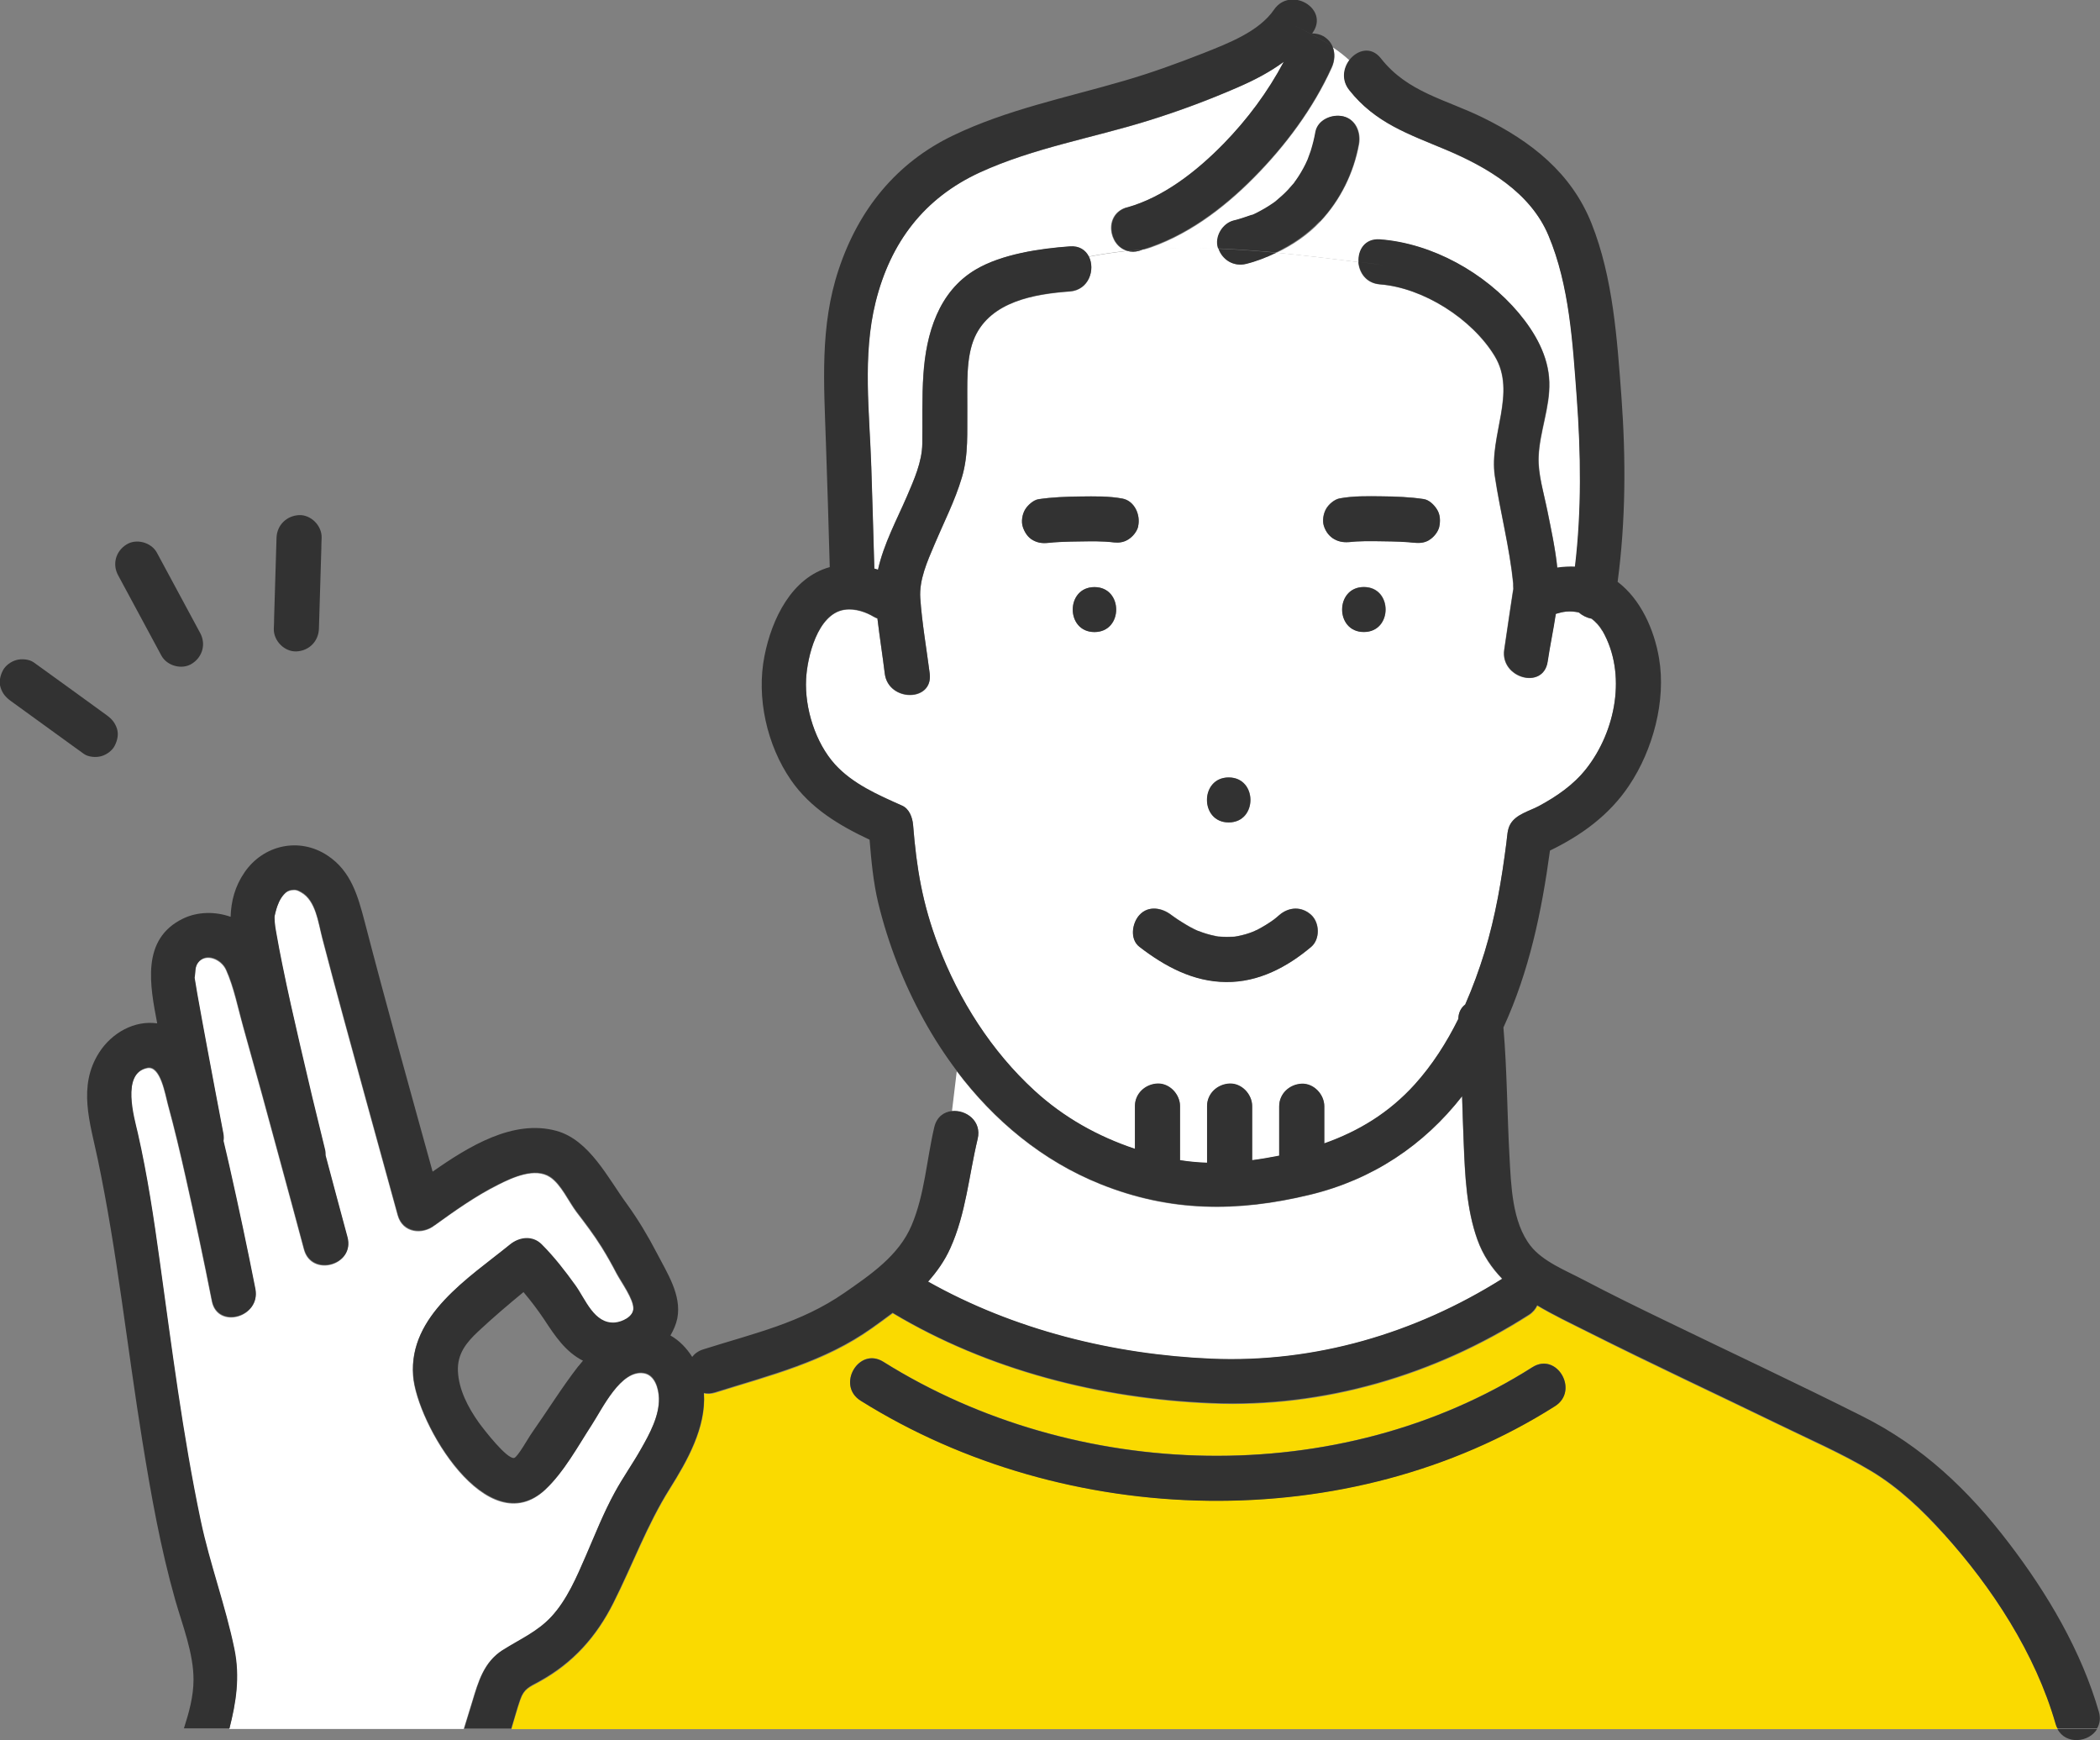 <?xml version="1.0" encoding="UTF-8"?><svg id="_レイヤー_2" xmlns="http://www.w3.org/2000/svg" viewBox="0 0 131.3 108.78"><rect x="0" y="0" width="131.3" height="108.78" fill="#808080" stroke="none"/><defs><style>.cls-1{fill:#fada00;}.cls-2{fill:#fff;}.cls-3{fill:#ffe164;}.cls-4{fill:#323232;}</style></defs><g id="design"><path class="cls-3" d="m17.19,57.9s-.01-.07,0,0h0Z"/><path class="cls-1" d="m121.52,95.89c-1.34-1.48-2.81-2.88-4.52-3.91-1.84-1.1-3.85-1.97-5.77-2.91-3.98-1.93-7.99-3.79-11.93-5.78-1.08-.54-2.17-1.06-3.18-1.66-.1.22-.27.43-.52.59-5.9,3.77-12.82,5.81-19.84,5.52-6.93-.28-13.97-2.07-19.94-5.64-.42.32-.86.63-1.29.94-2.98,2.13-6.37,2.95-9.81,4.03-.26.08-.49.08-.7.04.14,2.15-1.04,4.22-2.14,5.98-1.43,2.28-2.31,4.74-3.52,7.13-1.07,2.12-2.53,3.76-4.62,4.91-.64.35-.97.44-1.21,1.15-.2.57-.35,1.15-.53,1.73,0,.03-.02.05-.02.08h96.69c-.05-.09-.09-.19-.12-.29-1.26-4.38-3.97-8.54-7.01-11.9Zm-24.29-8c-12.9,8.19-30.58,7.7-43.42-.34-1.53-.96-.12-3.39,1.42-2.43,12.03,7.53,28.49,8.02,40.58.34,1.53-.97,2.94,1.46,1.42,2.43Z"/><path class="cls-2" d="m61.12,71.21c-.55,2.29-.73,4.66-1.71,6.83-.36.79-.84,1.47-1.39,2.09,5.38,3.02,11.59,4.56,17.72,4.82,6.47.27,12.72-1.57,18.18-5-.66-.68-1.21-1.47-1.56-2.47-.68-1.91-.77-4.04-.85-6.05-.04-.96-.07-1.93-.1-2.89-2.39,3.05-5.58,5.21-9.53,6.16-4.52,1.09-8.71,1.09-13.08-.67-3.64-1.46-6.65-3.97-8.98-7.06l-.3,2.5c.87-.08,1.87.62,1.6,1.74Z"/><path class="cls-2" d="m70.48,12.97c2.24-.63,4.31-2.23,6.02-3.98,1.49-1.52,2.77-3.23,3.76-5.12-.87.64-1.84,1.14-2.84,1.58-1.82.8-3.71,1.5-5.61,2.09-3.49,1.09-7.19,1.71-10.54,3.24-3.5,1.6-5.6,4.37-6.53,8.11-.84,3.35-.38,6.9-.27,10.32.07,2.11.13,4.23.19,6.34.08.02.16.04.23.07.35-1.6,1.19-3.16,1.81-4.59.45-1.04.95-2.14.96-3.29.02-1.44-.03-2.88.07-4.33.17-2.52.93-5.18,3.28-6.56,1.63-.96,4.01-1.3,5.87-1.44.6-.04.99.24,1.19.63.8-.16,1.6-.27,2.4-.36-1.18-.31-1.49-2.31-.02-2.72Z"/><path class="cls-2" d="m76.19,15.54s0-.02-.01-.02c-.23-.71.27-1.55.98-1.73.38-.09.75-.22,1.12-.35,0,0,.01,0,.02,0,0,0,0,0,.02,0,.09-.04.19-.09.28-.13.16-.08.31-.16.46-.25.16-.09.32-.19.48-.3.08-.06.16-.11.24-.17.27-.23.53-.46.78-.72.13-.14.25-.28.37-.42.05-.07.1-.13.14-.2.22-.31.41-.64.58-.98.04-.08.08-.16.11-.24,0-.01.01-.03.02-.04.07-.18.14-.36.2-.55.12-.39.22-.78.29-1.18.14-.77,1.04-1.14,1.73-.98.79.18,1.11,1.01.98,1.73-.33,1.8-1.17,3.51-2.42,4.84-.77.82-1.72,1.47-2.74,1.95,1.67.16,3.38.37,5.14.59-.05-.74.39-1.48,1.34-1.41,3.28.25,6.56,2.09,8.67,4.6,1.02,1.22,1.86,2.68,1.91,4.31.05,1.59-.61,3.11-.67,4.69-.04,1.07.32,2.24.55,3.36.23,1.17.49,2.36.62,3.56.37-.05.74-.07,1.11-.06.43-3.51.37-7.09.11-10.6-.25-3.34-.45-6.99-1.77-10.11-1.13-2.68-3.83-4.27-6.42-5.36-2.32-.98-4.41-1.67-6.03-3.72-.49-.63-.37-1.37,0-1.87-.32-.3-.67-.57-1.05-.82.16.39.13.86-.06,1.28-1.16,2.56-2.91,4.9-4.88,6.89-1.93,1.95-4.26,3.69-6.91,4.5,1.56-.12,3.13-.13,4.73-.07Z"/><path class="cls-2" d="m100.18,39.45c-.19-.33-.42-.57-.68-.77-.29-.06-.57-.19-.8-.39-.25-.06-.52-.08-.81-.05-.21.02-.42.08-.63.14-.15,1.01-.36,2.02-.51,2.99-.27,1.79-2.97,1.02-2.71-.75.11-.75.22-1.49.33-2.24.07-.46.14-.92.21-1.39.02-.11.04-.21.05-.32.02-.12,0-.07-.03.16,0-.12,0-.23,0-.35-.22-2.27-.81-4.47-1.15-6.72-.37-2.51,1.39-5.2-.01-7.5-1.41-2.32-4.46-4.27-7.18-4.48-.85-.07-1.29-.73-1.34-1.4-1.76-.22-3.47-.43-5.14-.59-.61.29-1.24.54-1.89.7-.76.19-1.47-.23-1.72-.96-1.6-.07-3.17-.05-4.73.07-.08.02-.15.05-.23.08-.27.08-.51.07-.73.01-.8.09-1.6.2-2.4.36.41.8,0,2.09-1.19,2.18-2.23.16-4.93.63-5.94,2.85-.58,1.29-.45,3.06-.47,4.44-.02,1.47.09,2.91-.34,4.34-.43,1.45-1.14,2.81-1.72,4.21-.44,1.03-.96,2.19-.88,3.34.11,1.57.39,3.15.59,4.71.22,1.79-2.59,1.77-2.81,0-.14-1.15-.33-2.3-.46-3.45-.08-.03-.16-.06-.24-.11-.4-.24-1.11-.54-1.84-.43-1.67.27-2.31,2.96-2.38,4.34-.09,1.81.57,3.96,1.81,5.33,1.11,1.23,2.69,1.92,4.18,2.57.46.2.66.75.7,1.21.21,2.71.58,4.91,1.58,7.55,1.29,3.4,3.32,6.59,6.01,9.06,1.83,1.68,3.96,2.87,6.28,3.64v-2.67c0-.79.64-1.37,1.41-1.41.76-.03,1.41.67,1.41,1.41v3.38c.56.09,1.13.15,1.69.16v-3.54c0-.79.64-1.37,1.41-1.41.76-.03,1.41.67,1.41,1.41v3.38c.56-.08,1.12-.17,1.68-.28,0,0,0,0,.01,0v-3.09c0-.79.64-1.37,1.41-1.41.76-.03,1.41.67,1.41,1.41v2.32c2.14-.75,4.04-1.9,5.66-3.69,1.1-1.22,1.99-2.61,2.72-4.09,0-.41.17-.7.43-.9.47-1.07.87-2.16,1.21-3.27.7-2.27,1.07-4.54,1.37-6.88.05-.38.05-.81.25-1.14.37-.61,1.19-.8,1.78-1.12,1.11-.59,2.16-1.32,2.95-2.32,1.86-2.36,2.55-5.95,1.03-8.62Zm-23.35,9.15c1.81,0,1.81,2.81,0,2.81s-1.81-2.81,0-2.81Zm-8.4-9.09c-1.81,0-1.81-2.81,0-2.81s1.81,2.81,0,2.81Zm2.09-5.78c-.28.16-.57.2-.87.17-.72-.09-1.45-.07-2.17-.06-.71.01-1.42.02-2.12.11.11-.01.21-.03.32-.04-.39.06-.72.05-1.08-.14-.32-.17-.54-.5-.65-.84-.11-.34-.03-.78.14-1.08.16-.27.52-.6.84-.65.87-.13,1.75-.16,2.63-.17.87-.01,1.76-.03,2.62.13.77.15,1.14,1.04.98,1.73-.08.34-.35.67-.65.84Zm11.47,25.45c-1.51,1.28-3.3,2.22-5.32,2.2-2.05-.02-3.84-.98-5.42-2.2-.62-.48-.46-1.48,0-1.99.56-.61,1.41-.45,1.99,0,.21.16.61.43.91.6.17.1.35.2.53.29.08.04.16.08.24.11,0,0,0,0,.02,0,.32.13.65.23.99.3.08.02.17.03.25.05.01,0,.02,0,.03,0,.15.01.31.02.46.02.15,0,.31-.01.46-.01.06,0,.09,0,.11-.01.06,0,.11-.02.17-.03.33-.07.67-.16.98-.29.04-.02.22-.11.24-.11.18-.09.35-.19.51-.29.17-.11.35-.22.51-.34.13-.1.18-.14.35-.29.6-.51,1.39-.55,1.99,0,.53.49.56,1.51,0,1.99Zm3.29-19.68c-1.81,0-1.81-2.81,0-2.81s1.81,2.81,0,2.81Zm4.71-6.58c-.08.33-.35.67-.65.84-.35.21-.69.2-1.07.14.1.01.21.03.31.04-.7-.09-1.42-.1-2.12-.11-.73-.01-1.48-.03-2.2.06.07,0,.14-.02.21-.03-.76.13-1.45-.22-1.7-.98-.11-.34-.03-.78.14-1.08.16-.28.51-.58.84-.65.86-.16,1.75-.14,2.62-.13.88.01,1.76.04,2.63.17.35.05.66.36.84.65.21.32.22.72.14,1.08Z"/><path class="cls-2" d="m31.42,103.18c1.07-.68,2.16-1.13,3.04-2.09.98-1.06,1.58-2.48,2.15-3.79.59-1.34,1.12-2.71,1.82-3.99.51-.93,1.13-1.8,1.65-2.73.53-.93,1.14-2.06,1.11-3.16-.02-.61-.25-1.44-.93-1.56-1.45-.25-2.61,2.22-3.27,3.23-.87,1.33-1.75,2.95-2.9,4.04-3.62,3.39-8.04-4.12-8.27-7.12-.28-3.75,3.48-6.09,6.05-8.18.59-.48,1.41-.58,1.99,0,.77.78,1.46,1.66,2.1,2.55.62.87,1.17,2.42,2.47,2.33.44-.03,1.14-.35,1.16-.87.03-.6-.76-1.67-1.05-2.22-.29-.56-.6-1.11-.93-1.64-.48-.77-1.02-1.48-1.57-2.2-.5-.66-.96-1.72-1.65-2.18-.94-.63-2.36.02-3.24.47-1.42.71-2.71,1.63-3.99,2.55,0,0-.01,0-.02.01-.71.56-1.96.49-2.28-.65-.68-2.47-1.36-4.94-2.04-7.41-.9-3.29-1.81-6.58-2.67-9.88-.26-1.01-.41-2.37-1.32-2.89-.27-.16-.35-.17-.61-.14-.02,0-.22.04-.34.14-.27.23-.43.53-.55.86-.07.19-.16.57-.18.67,0,.02,0,.08,0,.1,0,.17.02.33.04.5,0,.02,0,.04.01.08.02.12.04.23.06.35.11.65.24,1.3.37,1.95.35,1.68.73,3.36,1.11,5.04.5,2.18,1.02,4.35,1.56,6.52.03.14.04.26.04.39.46,1.7.92,3.41,1.37,5.11.47,1.75-2.24,2.49-2.71.75-.51-1.9-1.02-3.8-1.54-5.7-.74-2.74-1.49-5.48-2.26-8.21-.33-1.17-.58-2.46-1.07-3.56-.3-.68-1.28-1.09-1.76-.45-.22.29-.15.63-.22.95.06.34.11.68.17,1.02.2,1.15.42,2.3.63,3.44.33,1.76.67,3.52,1,5.29.03.16.03.32.01.46.13.54.25,1.08.38,1.63.57,2.53,1.11,5.07,1.61,7.61.35,1.77-2.36,2.52-2.71.75-.51-2.59-1.06-5.17-1.64-7.75-.34-1.52-.7-3.04-1.11-4.54-.17-.62-.46-2.45-1.29-2.28-1.66.33-.81,3.17-.6,4.09.6,2.64,1,5.32,1.37,8,.75,5.39,1.43,10.88,2.56,16.21.57,2.71,1.56,5.33,2.11,8.04.36,1.75.1,3.35-.31,4.96h14.66c.17-.56.34-1.12.52-1.69.38-1.26.72-2.47,1.89-3.22Z"/><path class="cls-4" d="m9.75,40.35c.11.21.23.42.34.63.35.65,1.3.91,1.92.5.66-.42.88-1.23.5-1.92-.79-1.46-1.57-2.92-2.36-4.38-.11-.21-.23-.42-.34-.63-.35-.65-1.3-.91-1.92-.5-.66.42-.88,1.23-.5,1.92.79,1.46,1.57,2.92,2.36,4.38Z"/><path class="cls-4" d="m18.53,40.72c.78-.03,1.38-.62,1.41-1.41.05-1.66.1-3.32.15-4.98,0-.24.01-.48.02-.72.02-.74-.66-1.44-1.41-1.41-.78.04-1.38.62-1.41,1.41-.05,1.66-.1,3.32-.15,4.98,0,.24-.01.48-.02.72-.02.74.66,1.44,1.41,1.41Z"/><path class="cls-4" d="m6.33,47.27c.33-.09.68-.34.84-.65.17-.33.26-.72.14-1.08-.12-.37-.33-.61-.65-.84-1.33-.97-2.66-1.93-3.99-2.89-.19-.14-.38-.27-.57-.41-.28-.2-.77-.23-1.08-.14-.33.09-.68.34-.84.65-.17.33-.26.72-.14,1.08.12.37.33.61.65.84,1.33.96,2.66,1.93,3.99,2.89.19.14.38.27.57.41.28.2.77.23,1.08.14Z"/><path class="cls-4" d="m89.34,33.77c.29-.17.57-.5.65-.84.08-.36.06-.76-.14-1.08-.18-.29-.49-.6-.84-.65-.87-.13-1.75-.16-2.63-.17-.87-.01-1.76-.03-2.62.13-.33.06-.68.37-.84.65-.18.3-.25.75-.14,1.08.25.76.93,1.11,1.7.98-.07,0-.14.02-.21.03.73-.09,1.47-.07,2.2-.06.71.01,1.42.02,2.12.11-.1-.01-.21-.03-.31-.04.39.05.72.06,1.07-.14Z"/><path class="cls-4" d="m71.16,32.9c.16-.69-.21-1.58-.98-1.73-.86-.16-1.75-.14-2.62-.13-.88.01-1.76.04-2.63.17-.32.05-.68.38-.84.65-.18.3-.25.75-.14,1.08.11.34.32.67.65.84.35.19.68.2,1.08.14-.11.01-.21.03-.32.04.7-.09,1.42-.1,2.12-.11.72-.01,1.46-.03,2.17.06.3.03.59,0,.87-.17.29-.17.57-.5.65-.84Z"/><path class="cls-4" d="m68.43,36.7c-1.81,0-1.81,2.81,0,2.81s1.81-2.81,0-2.81Z"/><path class="cls-4" d="m76.82,48.6c-1.81,0-1.81,2.81,0,2.81s1.81-2.81,0-2.81Z"/><path class="cls-4" d="m85.27,36.7c-1.81,0-1.81,2.81,0,2.81s1.81-2.81,0-2.81Z"/><path class="cls-4" d="m82.53,13.84c1.26-1.34,2.1-3.04,2.42-4.84.13-.72-.2-1.55-.98-1.73-.69-.16-1.59.21-1.73.98-.07.4-.17.79-.29,1.18-.06.18-.13.36-.2.55,0,.01-.01.03-.02.04-.04.08-.07.16-.11.24-.17.34-.36.67-.58.98-.05.07-.1.13-.14.2-.12.14-.24.28-.37.42-.24.26-.51.49-.78.72-.08.06-.16.12-.24.17-.16.11-.31.2-.48.3-.15.09-.31.17-.46.25-.09.05-.19.09-.28.13,0,0,0,0-.02,0,0,0,0,0-.02,0-.37.13-.74.26-1.12.35-.71.18-1.21,1.02-.98,1.73,0,0,0,.02.01.02,1.19.05,2.39.14,3.61.25,1.02-.49,1.97-1.13,2.74-1.95Z"/><path class="cls-4" d="m76.19,15.54c.25.72.96,1.14,1.72.96.65-.16,1.28-.41,1.89-.7-1.22-.12-2.42-.2-3.61-.25Z"/><path class="cls-4" d="m76.66,61.39c2.02.02,3.81-.93,5.32-2.2.56-.48.53-1.5,0-1.99-.6-.55-1.39-.51-1.99,0-.17.15-.22.19-.35.29-.17.12-.34.24-.51.34-.17.1-.34.2-.51.29-.02,0-.19.09-.24.11-.32.13-.65.23-.98.29-.06.01-.11.02-.17.03-.02,0-.05,0-.11.01-.15,0-.3.02-.46.01-.15,0-.31-.01-.46-.02-.01,0-.02,0-.03,0-.08-.01-.17-.03-.25-.05-.34-.07-.67-.17-.99-.3-.01,0,0,0-.02,0-.08-.04-.16-.07-.24-.11-.18-.09-.36-.18-.53-.29-.3-.18-.7-.44-.91-.6-.58-.45-1.43-.61-1.99,0-.46.5-.62,1.51,0,1.99,1.58,1.22,3.37,2.19,5.42,2.2Z"/><path class="cls-4" d="m71.23,15.68c.08-.02.15-.05.23-.08-.32.02-.64.05-.96.09.22.06.46.06.73-.01Z"/><path class="cls-4" d="m131.24,107.04c-1.1-3.83-3.22-7.42-5.63-10.57-2.54-3.34-5.43-6.07-9.19-7.95-4.06-2.04-8.17-3.96-12.25-5.94-1.74-.84-3.48-1.69-5.19-2.59-1.08-.57-2.52-1.13-3.29-2.12-1.15-1.48-1.21-3.77-1.31-5.55-.15-2.7-.15-5.4-.38-8.09,1.62-3.53,2.39-7.24,2.91-11.06,1.96-.95,3.72-2.22,4.95-4.07,1.49-2.22,2.32-5.31,1.87-7.95-.3-1.78-1.14-3.68-2.59-4.78.51-3.82.52-7.7.24-11.54-.27-3.61-.52-7.47-1.87-10.86-1.26-3.16-3.77-5.13-6.78-6.61-2.33-1.15-4.72-1.58-6.39-3.71-.62-.79-1.5-.52-1.98.11.48.45.9.96,1.21,1.57-.31-.62-.73-1.13-1.21-1.57-.38.51-.5,1.25,0,1.87,1.62,2.05,3.71,2.75,6.03,3.72,2.59,1.09,5.29,2.67,6.42,5.36,1.32,3.13,1.52,6.77,1.77,10.11.26,3.51.31,7.09-.11,10.6-.37-.01-.74,0-1.11.06-.12-1.2-.38-2.39-.62-3.56-.22-1.12-.59-2.29-.55-3.36.06-1.58.72-3.1.67-4.69-.05-1.63-.89-3.09-1.91-4.31-2.11-2.51-5.39-4.35-8.67-4.6-.95-.07-1.39.67-1.34,1.41.52.06,1.04.13,1.56.2-.53-.07-1.05-.13-1.56-.2.05.67.49,1.33,1.34,1.4,2.72.21,5.77,2.16,7.18,4.48,1.4,2.3-.36,4.99.01,7.5.33,2.25.92,4.45,1.15,6.72,0,.12,0,.23,0,.35.04-.22.04-.28.03-.16-.01.11-.03.21-.05.32-.07.46-.14.93-.21,1.39-.11.75-.22,1.49-.33,2.24-.26,1.77,2.44,2.53,2.71.75.14-.97.36-1.98.51-2.99.21-.06.42-.12.63-.14.29-.03.56,0,.81.05.23.2.51.34.8.39.26.2.49.44.68.77,1.52,2.67.83,6.26-1.03,8.62-.79,1-1.84,1.72-2.95,2.32-.6.32-1.42.51-1.78,1.12-.2.33-.2.76-.25,1.14-.3,2.35-.68,4.61-1.37,6.88-.34,1.1-.74,2.2-1.21,3.27-.25.19-.42.49-.43.9-.73,1.47-1.62,2.87-2.72,4.09-1.62,1.79-3.52,2.93-5.66,3.69v-2.32c0-.74-.65-1.44-1.41-1.41-.76.03-1.41.62-1.41,1.41v3.09s0,0-.01,0c-.56.11-1.12.21-1.68.28v-3.38c0-.74-.65-1.44-1.41-1.41-.76.03-1.41.62-1.41,1.41v3.54c-.57-.02-1.13-.07-1.69-.16v-3.38c0-.74-.65-1.44-1.41-1.41-.76.03-1.41.62-1.41,1.41v2.67c-2.31-.77-4.45-1.96-6.28-3.64-2.69-2.46-4.72-5.66-6.01-9.06-1-2.63-1.36-4.84-1.58-7.55-.04-.46-.23-1.01-.7-1.21-1.48-.66-3.07-1.35-4.18-2.57-1.23-1.36-1.9-3.51-1.81-5.33.07-1.38.71-4.07,2.38-4.34.73-.12,1.44.19,1.84.43.08.05.16.08.24.11.14,1.15.32,2.3.46,3.45.22,1.77,3.03,1.79,2.81,0-.2-1.56-.48-3.14-.59-4.71-.08-1.15.44-2.3.88-3.34.59-1.39,1.29-2.75,1.72-4.21.43-1.43.32-2.87.34-4.34.01-1.38-.11-3.15.47-4.44,1.01-2.22,3.72-2.69,5.94-2.85,1.2-.09,1.6-1.37,1.19-2.18-.74.14-1.47.31-2.21.52.74-.21,1.47-.38,2.21-.52-.2-.4-.6-.68-1.19-.63-1.86.13-4.24.48-5.87,1.44-2.35,1.38-3.11,4.04-3.28,6.56-.1,1.44-.05,2.88-.07,4.33-.02,1.15-.52,2.25-.96,3.29-.62,1.44-1.46,2.99-1.81,4.59-.08-.03-.15-.04-.23-.07-.06-2.11-.12-4.23-.19-6.34-.11-3.41-.56-6.96.27-10.32.93-3.73,3.03-6.5,6.53-8.11,3.34-1.53,7.04-2.15,10.54-3.24,1.9-.59,3.79-1.3,5.61-2.09,1-.43,1.97-.94,2.84-1.58-1,1.88-2.28,3.6-3.76,5.12-1.71,1.75-3.78,3.35-6.02,3.98-1.47.41-1.17,2.41.02,2.72.32-.03.64-.06.96-.09,2.65-.81,4.98-2.55,6.91-4.5,1.98-1.99,3.72-4.33,4.88-6.89.19-.42.22-.88.06-1.28-.76-.5-1.59-.93-2.43-1.35.84.42,1.67.84,2.43,1.35-.1-.26-.29-.48-.56-.65-.21-.12-.46-.18-.72-.18.02-.02.03-.04.05-.07,1.02-1.5-1.41-2.9-2.43-1.42-.95,1.39-2.91,2.12-4.41,2.72-1.63.64-3.28,1.24-4.97,1.73-3.59,1.05-7.3,1.79-10.69,3.42-3.56,1.71-5.91,4.64-7.15,8.37-1.19,3.55-.92,7.16-.8,10.83.09,2.59.17,5.18.24,7.78-2.39.66-3.63,3.26-4.08,5.55-.52,2.6.15,5.59,1.66,7.77,1.22,1.76,3.01,2.83,4.91,3.72.11,1.33.23,2.65.54,3.95.62,2.55,1.59,5.04,2.86,7.33.61,1.11,1.3,2.17,2.06,3.18l.29-2.43-.29,2.43c2.33,3.08,5.34,5.6,8.98,7.06,4.37,1.75,8.57,1.76,13.08.67,3.95-.95,7.15-3.11,9.53-6.16.03.96.06,1.93.1,2.89.08,2,.17,4.14.85,6.05.36,1,.91,1.79,1.56,2.47-5.46,3.43-11.72,5.27-18.18,5-6.14-.26-12.35-1.8-17.72-4.82.55-.62,1.04-1.3,1.39-2.09.98-2.16,1.16-4.54,1.71-6.83.27-1.12-.73-1.83-1.6-1.74l-.26,2.14.26-2.14c-.5.05-.95.35-1.11.99-.48,2.03-.6,4.22-1.42,6.15-.8,1.9-2.57,3.09-4.21,4.23-2.72,1.88-5.59,2.51-8.82,3.53-.31.1-.53.26-.69.47-.35-.55-.8-1.02-1.36-1.34.19-.33.35-.68.43-1.07.28-1.46-.64-2.84-1.28-4.08-.55-1.06-1.16-2.08-1.86-3.05-1.2-1.63-2.35-4.02-4.42-4.59-2.69-.74-5.47.96-7.74,2.55-1.44-5.2-2.89-10.4-4.25-15.63-.42-1.6-.85-3.16-2.32-4.13-1.76-1.17-4.01-.67-5.19,1.05-.61.89-.84,1.82-.87,2.78-.96-.34-2.06-.33-2.97.11-2.65,1.28-2.07,4.19-1.62,6.55-1.43-.2-2.83.59-3.62,1.81-1.37,2.12-.57,4.42-.1,6.67,1.22,5.81,1.84,11.76,2.79,17.62.55,3.39,1.13,6.68,2.07,9.99.45,1.56,1.14,3.31,1.13,4.95,0,1.02-.28,2.04-.6,3.03h2.85c.41-1.61.67-3.2.31-4.96-.56-2.72-1.54-5.33-2.11-8.04-1.12-5.33-1.81-10.82-2.56-16.21-.37-2.68-.77-5.36-1.37-8-.21-.92-1.06-3.76.6-4.09.83-.17,1.12,1.66,1.29,2.28.41,1.5.77,3.02,1.11,4.54.58,2.57,1.13,5.16,1.64,7.75.35,1.77,3.06,1.02,2.71-.75-.5-2.54-1.04-5.08-1.61-7.61-.12-.54-.25-1.08-.38-1.63.02-.15.02-.3-.01-.46-.34-1.76-.67-3.52-1-5.29-.21-1.15-.43-2.29-.63-3.44-.06-.34-.11-.68-.17-1.02.07-.32,0-.66.22-.95.49-.64,1.46-.23,1.76.45.5,1.1.74,2.39,1.07,3.56.77,2.73,1.52,5.47,2.26,8.21.52,1.9,1.03,3.8,1.54,5.7.47,1.74,3.18,1,2.71-.75-.46-1.7-.92-3.41-1.37-5.11,0-.12,0-.25-.04-.39-.54-2.17-1.06-4.35-1.56-6.52-.39-1.68-.77-3.35-1.11-5.04-.13-.65-.26-1.3-.37-1.95-.02-.12-.04-.23-.06-.35,0-.04-.01-.06-.01-.08-.02-.16-.04-.33-.04-.5,0-.02,0-.08,0-.1.01-.1.11-.48.18-.67.12-.33.28-.63.55-.86.12-.1.32-.14.34-.14.26-.02.34-.01.61.14.91.52,1.05,1.88,1.32,2.89.86,3.3,1.77,6.59,2.67,9.88.68,2.47,1.36,4.94,2.04,7.41.31,1.13,1.57,1.21,2.28.65,0,0,.01,0,.02-.01,1.28-.92,2.58-1.85,3.99-2.55.88-.44,2.3-1.09,3.24-.47.69.46,1.15,1.52,1.65,2.18.55.72,1.09,1.43,1.57,2.2.33.53.64,1.08.93,1.64.29.54,1.08,1.62,1.05,2.22-.03.52-.72.83-1.16.87-1.3.1-1.84-1.46-2.47-2.33-.64-.89-1.32-1.77-2.1-2.55-.57-.58-1.4-.48-1.99,0-2.57,2.09-6.33,4.42-6.05,8.18.22,3,4.65,10.51,8.27,7.12,1.16-1.08,2.04-2.71,2.9-4.04.66-1.01,1.82-3.48,3.27-3.23.68.12.91.96.93,1.56.03,1.11-.58,2.23-1.11,3.16-.52.93-1.14,1.79-1.65,2.73-.71,1.29-1.24,2.65-1.82,3.99-.57,1.31-1.17,2.73-2.15,3.79-.88.95-1.97,1.41-3.04,2.09-1.17.75-1.51,1.96-1.89,3.22-.17.56-.34,1.12-.52,1.69h2.94s.02-.05.02-.08c.18-.57.33-1.16.53-1.73.25-.71.58-.8,1.21-1.15,2.09-1.15,3.56-2.79,4.62-4.91,1.2-2.39,2.09-4.85,3.52-7.13,1.1-1.75,2.28-3.83,2.14-5.98.21.05.44.04.7-.04,3.44-1.08,6.83-1.91,9.81-4.03.43-.31.87-.62,1.29-.94,5.97,3.58,13.02,5.36,19.94,5.64,7.02.29,13.93-1.75,19.84-5.52.25-.16.42-.37.52-.59,1.01.6,2.1,1.12,3.18,1.66,3.95,1.98,7.96,3.85,11.93,5.78,1.93.94,3.94,1.81,5.77,2.91,1.72,1.03,3.19,2.43,4.52,3.91,3.04,3.36,5.75,7.51,7.01,11.9.03.11.07.21.12.29h2.48c.17-.28.23-.63.11-1.04ZM17.19,57.9s0-.04,0-.04c0,0,0,0,0,.04Zm18.97,27.5c-1.03,1.33-1.92,2.77-2.89,4.15-.25.35-.91,1.55-1.13,1.59-.45.07-1.85-1.73-2.2-2.21-.67-.94-1.26-2.06-1.31-3.23-.04-1.09.54-1.79,1.29-2.49.91-.85,1.85-1.65,2.81-2.44.46.54.89,1.11,1.28,1.69.69,1.05,1.34,2.04,2.44,2.6-.09.11-.19.22-.28.34Z"/><path class="cls-4" d="m128.64,108.08c.53,1.01,1.98.84,2.48,0h-2.48Z"/><path class="cls-4" d="m95.81,85.47c-12.09,7.68-28.56,7.19-40.58-.34-1.54-.96-2.95,1.47-1.42,2.43,12.84,8.04,30.52,8.53,43.42.34,1.52-.97.11-3.4-1.42-2.43Z"/></g></svg>